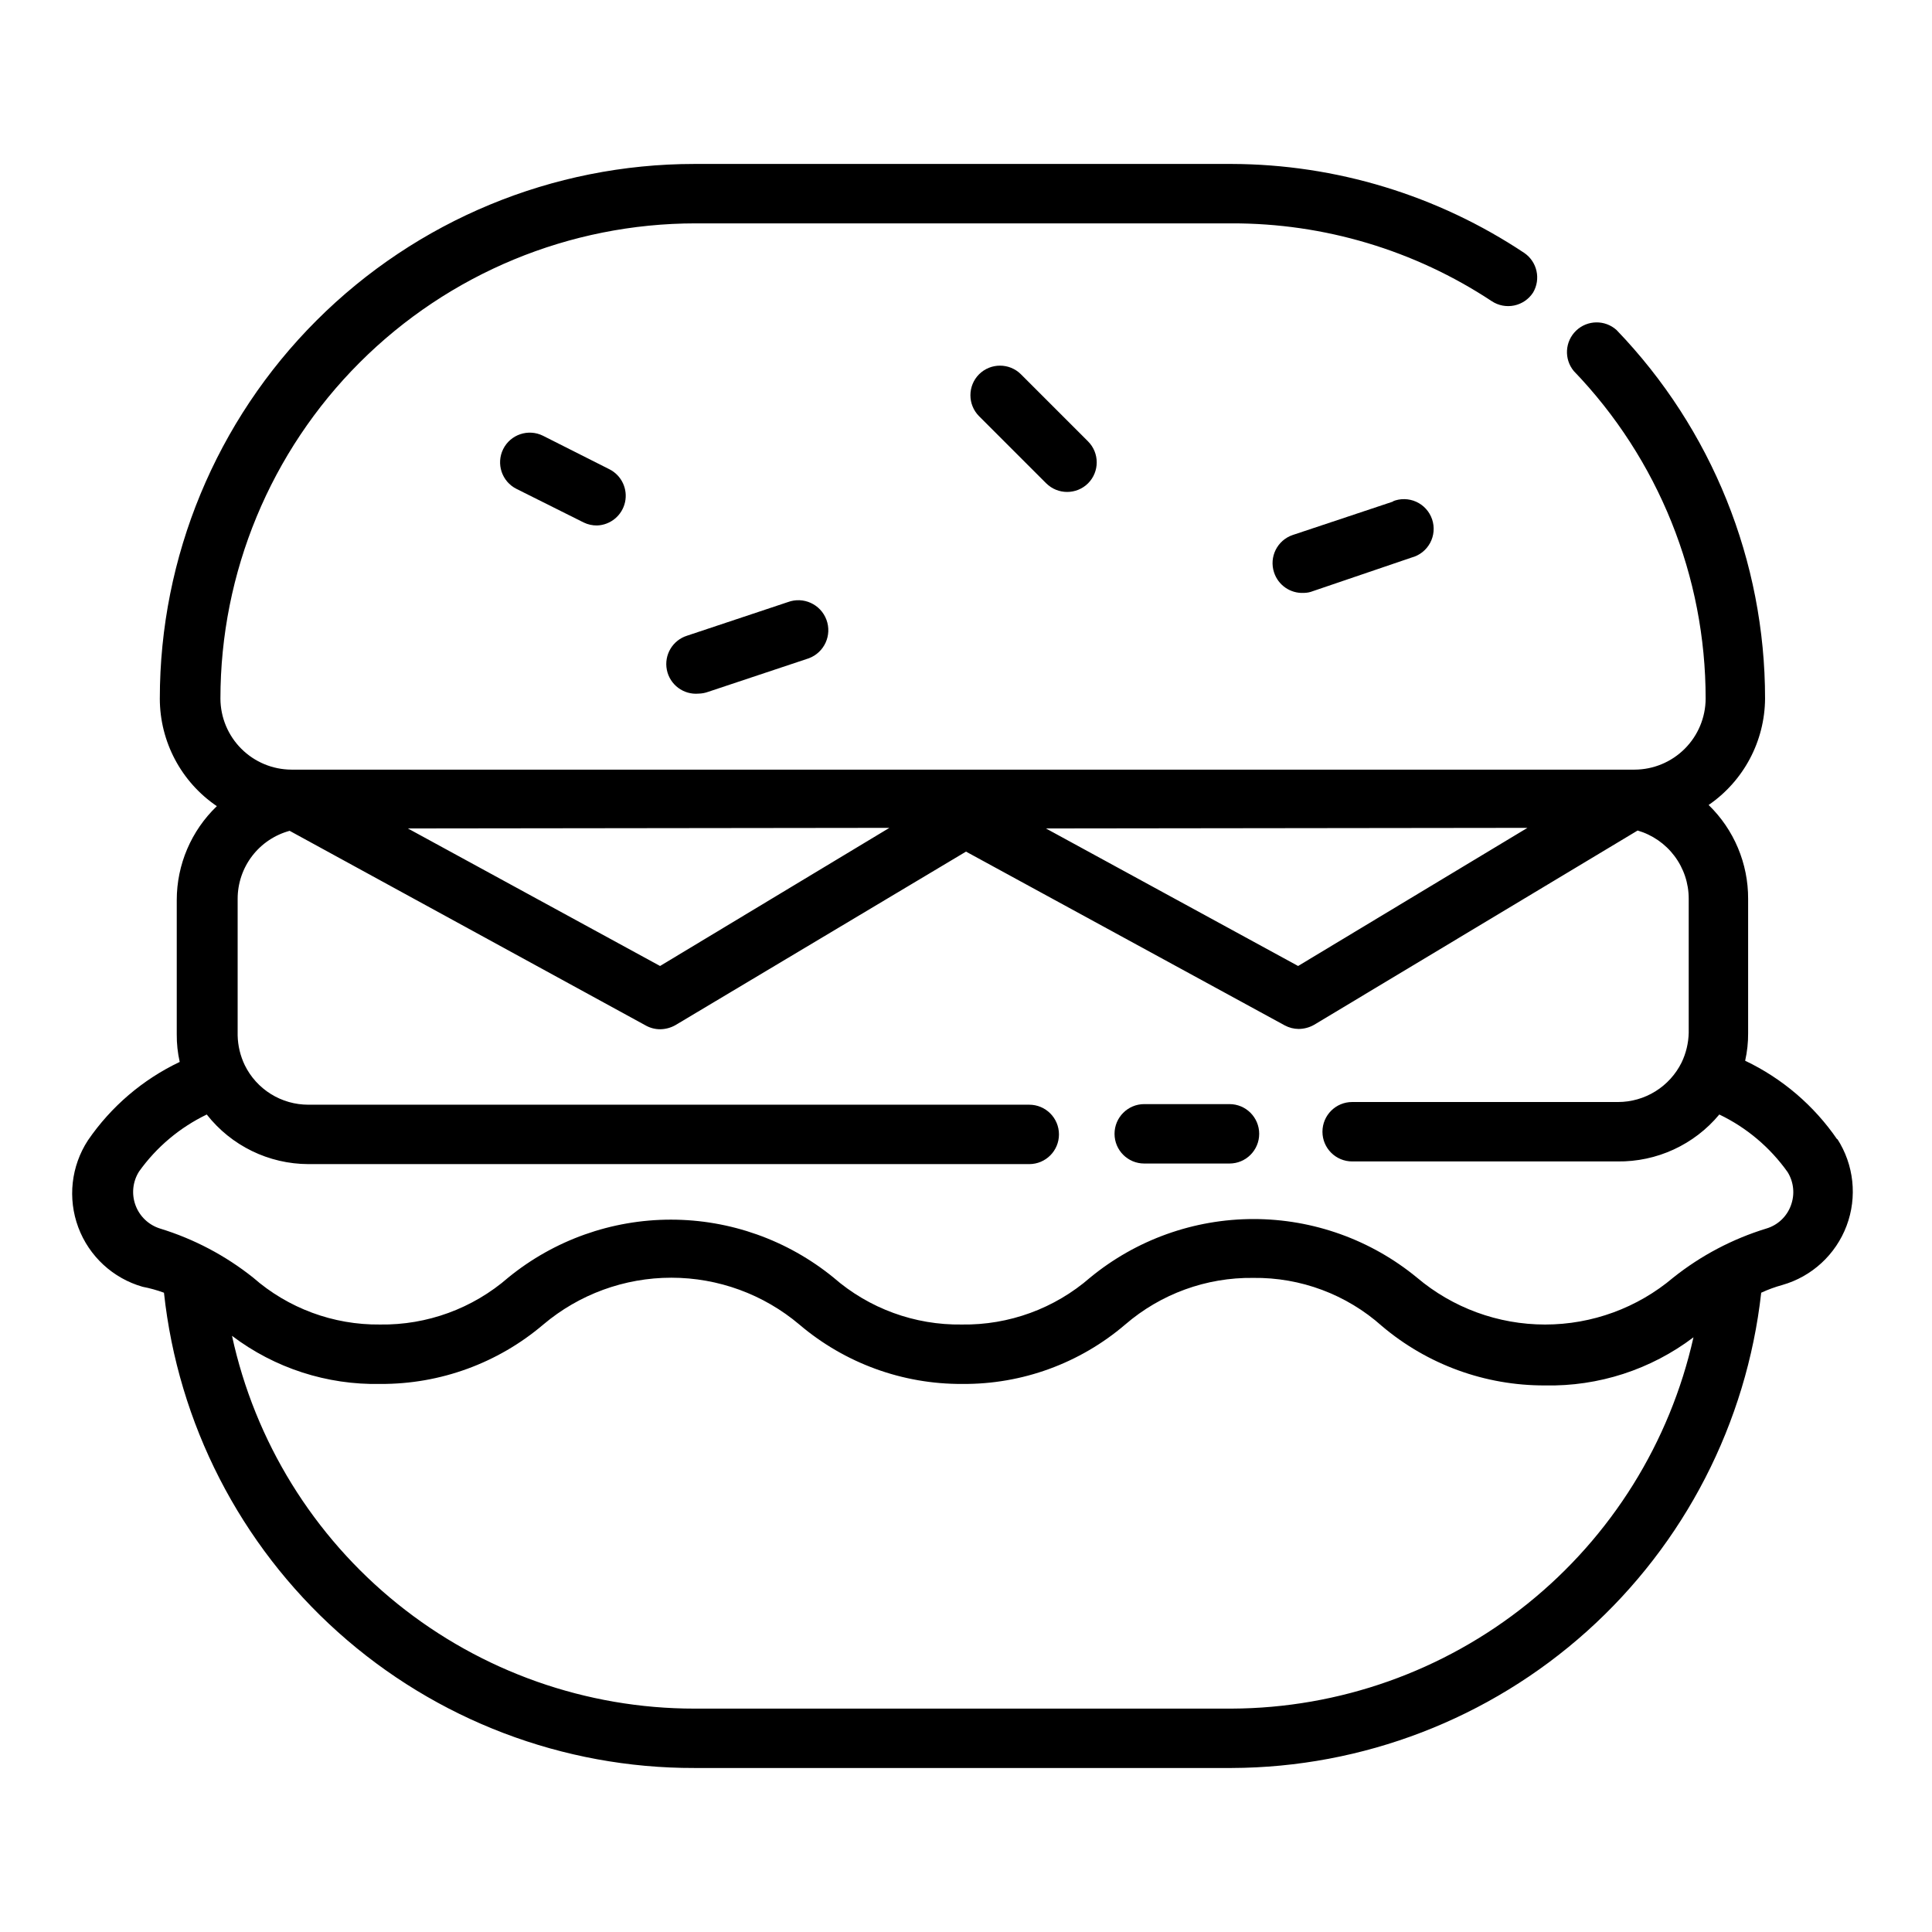 <?xml version="1.0" encoding="UTF-8"?>
<!-- Uploaded to: SVG Repo, www.svgrepo.com, Generator: SVG Repo Mixer Tools -->
<svg fill="#000000" width="800px" height="800px" version="1.1" viewBox="144 144 512 512" xmlns="http://www.w3.org/2000/svg">
 <g>
  <path d="m287.9 259.48c-3.894-1.934-8.613-0.348-10.551 3.539-1.93 3.894-0.348 8.613 3.543 10.551l17.789 8.895h0.004c1.102 0.535 2.316 0.805 3.539 0.789 3.586-0.125 6.633-2.66 7.414-6.16 0.777-3.504-0.91-7.09-4.106-8.719z"/>
  <path d="m352.77 303.57-26.688 8.895h0.004c-3.84 1.207-6.152 5.109-5.363 9.055s4.426 6.66 8.43 6.297c0.863-0.02 1.711-0.18 2.519-0.473l26.688-8.895c4.109-1.543 6.188-6.125 4.644-10.234-1.543-4.109-6.125-6.188-10.234-4.644z"/>
  <path d="m403.46 243.19c-3.051 3.07-3.051 8.031 0 11.102l17.789 17.789h0.004c3.07 3.051 8.027 3.051 11.098 0 3.055-3.07 3.055-8.027 0-11.098l-17.789-17.789v-0.004c-3.07-3.051-8.031-3.051-11.102 0z"/>
  <path d="m513.28 276.88-26.688 8.898c-4.094 1.383-6.309 5.809-4.957 9.918 1.098 3.379 4.32 5.606 7.871 5.43 0.836-0.004 1.664-0.164 2.441-0.473l26.133-8.895c2.109-0.559 3.891-1.965 4.922-3.887 1.031-1.918 1.219-4.184 0.52-6.246-0.699-2.066-2.223-3.75-4.211-4.648-1.984-0.898-4.254-0.934-6.269-0.098z"/>
  <path d="m630.89 445.97c-6.156-8.984-14.574-16.18-24.406-20.863 0.543-2.402 0.809-4.859 0.789-7.32v-35.582c0.035-9.371-3.746-18.352-10.469-24.875 9.293-6.383 14.879-16.906 14.957-28.184 0.016-36.43-14.094-71.445-39.363-97.691-3.062-2.754-7.734-2.68-10.711 0.172-2.973 2.852-3.246 7.516-0.625 10.691 22.438 23.34 34.961 54.457 34.953 86.828-0.02 4.984-2.008 9.758-5.535 13.281-3.523 3.523-8.297 5.516-13.277 5.535h-355.97c-4.984-0.02-9.758-2.012-13.281-5.535-3.523-3.523-5.516-8.297-5.535-13.281 0-33.402 13.27-65.438 36.891-89.059 23.621-23.621 55.656-36.891 89.062-36.891h142.01c24.516-0.062 48.504 7.109 68.957 20.625 1.754 1.156 3.894 1.566 5.949 1.137 2.055-0.43 3.852-1.66 4.996-3.422 2.098-3.547 1.102-8.117-2.285-10.469-22.992-15.324-49.988-23.539-77.617-23.617h-142.33c-37.578 0-73.621 14.93-100.19 41.504-26.574 26.57-41.504 62.613-41.504 100.19 0.012 11.418 5.668 22.086 15.113 28.5-6.781 6.496-10.621 15.48-10.625 24.875v35.582c-0.02 2.461 0.242 4.918 0.785 7.32-9.801 4.66-18.191 11.828-24.324 20.781-4.465 6.848-5.41 15.406-2.555 23.062 2.859 7.656 9.184 13.5 17.039 15.746 1.93 0.371 3.824 0.895 5.668 1.574 3.734 34.656 20.168 66.699 46.129 89.957 25.961 23.258 59.613 36.082 94.465 35.996h142.33c34.773-0.113 68.293-13.012 94.176-36.234 25.879-23.227 42.316-55.16 46.184-89.719 1.801-0.836 3.672-1.52 5.586-2.047 7.848-2.234 14.168-8.059 17.043-15.695 2.871-7.637 1.949-16.184-2.477-23.035zm-82.105-82.578-60.773 36.605-66.832-36.449zm-169.09 0-60.773 36.605-66.832-36.449zm90.684 233.41h-142.33c-28.641 0.004-56.418-9.797-78.715-27.77-22.301-17.973-37.773-43.039-43.852-71.027 11.309 8.562 25.18 13.059 39.359 12.754 15.801 0.082 31.105-5.504 43.141-15.742 9.488-8.016 21.508-12.41 33.926-12.41 12.422 0 24.441 4.394 33.93 12.41 12.055 10.254 27.391 15.844 43.219 15.742 15.805 0.125 31.125-5.469 43.137-15.742 9.422-8.125 21.492-12.523 33.93-12.359 12.555-0.16 24.719 4.387 34.086 12.75 12.07 10.227 27.395 15.809 43.219 15.746 14.18 0.301 28.051-4.191 39.359-12.754-6.242 27.844-21.75 52.738-43.992 70.617-22.238 17.875-49.887 27.672-78.418 27.785zm148.23-133.36c-1.078 2.973-3.504 5.254-6.535 6.141-8.953 2.746-17.312 7.152-24.641 12.988-9.492 8.035-21.527 12.445-33.965 12.445s-24.473-4.41-33.969-12.445c-12.199-10.027-27.504-15.512-43.297-15.512s-31.098 5.484-43.297 15.512c-9.414 8.199-21.523 12.629-34.008 12.441-12.48 0.188-24.59-4.242-34.004-12.441-12.172-9.93-27.395-15.352-43.102-15.352-15.707 0-30.93 5.422-43.098 15.352-9.414 8.199-21.527 12.629-34.008 12.441-12.352 0.129-24.32-4.301-33.613-12.441-7.328-5.836-15.684-10.242-24.641-12.988-3.016-0.934-5.426-3.215-6.519-6.176-1.098-2.965-0.754-6.266 0.93-8.938 4.617-6.469 10.789-11.664 17.949-15.113 6.488 8.273 16.41 13.117 26.922 13.145h191.05c4.348 0 7.871-3.523 7.871-7.871 0-4.348-3.523-7.871-7.871-7.871h-191.05c-3.504 0.004-6.941-0.973-9.922-2.824-2.977-1.852-5.375-4.5-6.922-7.644-1.184-2.461-1.828-5.144-1.891-7.875v-36.211c-0.004-4.102 1.344-8.09 3.832-11.348 2.492-3.258 5.984-5.606 9.945-6.68l94.465 51.641c1.16 0.629 2.457 0.953 3.777 0.945 1.41-0.023 2.789-0.402 4.016-1.102l76.988-45.973 84.465 46.051c1.137 0.613 2.41 0.938 3.699 0.945 1.438-0.012 2.848-0.391 4.094-1.102l85.727-51.484c3.902 1.141 7.328 3.512 9.77 6.762s3.766 7.203 3.769 11.266v35.582c-0.062 2.727-0.707 5.41-1.887 7.871-1.555 3.141-3.957 5.785-6.934 7.637-2.977 1.848-6.41 2.832-9.914 2.832h-70.453c-4.348 0-7.875 3.527-7.875 7.875 0 4.348 3.527 7.871 7.875 7.871h70.297c10.418 0.145 20.34-4.426 27-12.438 7.234 3.469 13.465 8.727 18.105 15.27 1.637 2.648 1.953 5.902 0.867 8.816z"/>
  <path d="m469.75 436.6h-22.516c-4.348 0-7.871 3.527-7.871 7.875 0 4.348 3.523 7.871 7.871 7.871h22.594c4.348 0 7.871-3.523 7.871-7.871 0-4.348-3.523-7.875-7.871-7.875z"/>
 </g>
</svg>